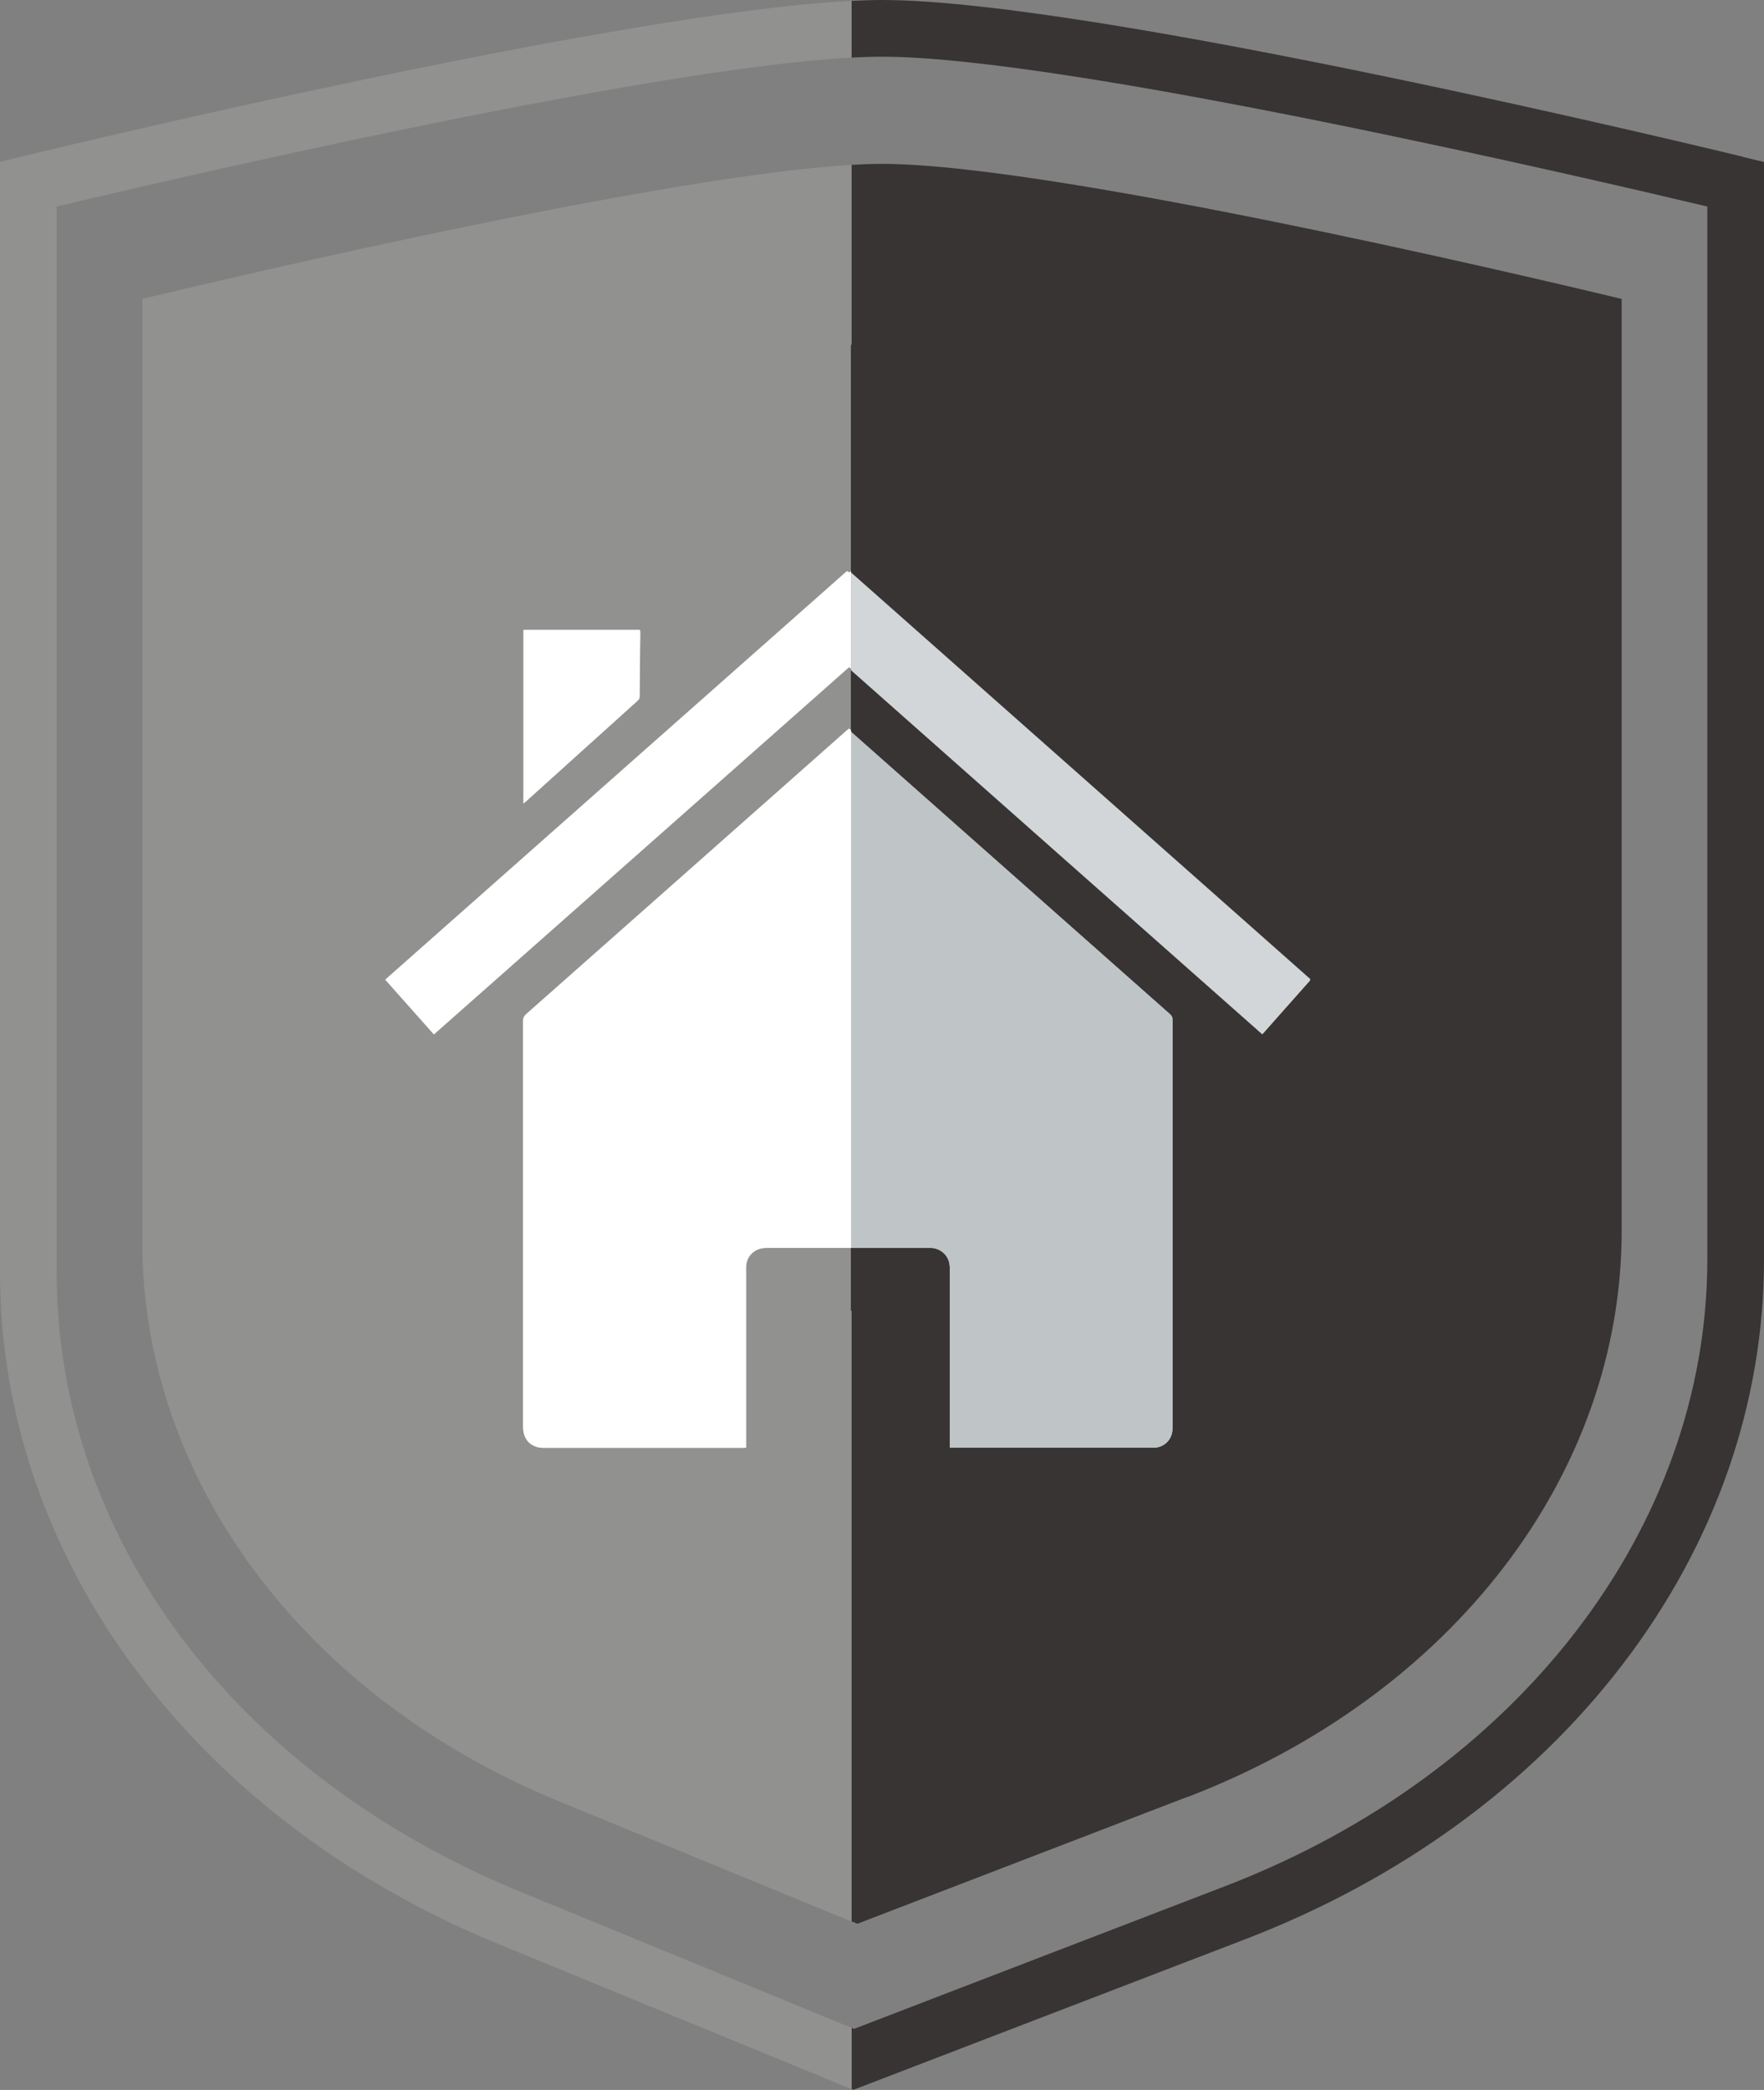 <svg xmlns="http://www.w3.org/2000/svg" xmlns:xlink="http://www.w3.org/1999/xlink" id="Layer_1" data-name="Layer 1" viewBox="0 0 104.24 123.46"><rect x="0" y="0" width="104.24" height="123.46" fill="#808080" stroke="none"/><defs><style>      .cls-1 {        fill: none;      }      .cls-2 {        fill: #c8ccce;      }      .cls-3 {        fill: #383434;      }      .cls-4 {        fill: #91918f;      }      .cls-5 {        clip-path: url(#clippath-1);      }      .cls-6 {        clip-path: url(#clippath-2);      }      .cls-7 {        fill: #fff;      }      .cls-8 {        fill: #d2d6d8;      }      .cls-9 {        fill: #bfc4c7;      }      .cls-10 {        clip-path: url(#clippath);      }    </style><clipPath id="clippath"><rect class="cls-1" width="104.24" height="123.46"></rect></clipPath><clipPath id="clippath-1"><rect class="cls-1" x="50.29" y="33.73" width="27.54" height="51.8"></rect></clipPath><clipPath id="clippath-2"><rect class="cls-1" x="22.75" y="33.73" width="27.54" height="51.8"></rect></clipPath></defs><g class="cls-10"><path class="cls-3" d="M102.96,9.25C101.41,8.88,64.79,0,52.12,0c-.56,0-1.16.02-1.8.05v3.35c.65-.03,1.25-.05,1.8-.05,10.97,0,42.07,7.26,48.77,8.85v62.2c0,15.84-11.18,30.37-28.49,37.02l.6,1.56-.6-1.56-21.93,8.43-.14-.06v3.62l.1.04,23.17-8.9c9.13-3.51,16.83-9.11,22.27-16.21,5.48-7.15,8.37-15.42,8.37-23.94V9.57l-1.28-.31Z"></path><path class="cls-3" d="M70.21,106.14c15.61-6,25.62-19.06,25.62-33.43V17.66s-32.78-7.98-43.71-7.98c-.55,0-1.15.02-1.8.06v42.94l37.1-30.89-28.63,39.61-6.37,8.81-2.08,2.88-.02-.02v40.43l.35.14,19.54-7.51Z"></path><path class="cls-4" d="M30.7,111.73c-16.87-6.93-27.35-20.94-27.35-36.56V12.2c6.36-1.51,34.74-8.14,46.97-8.8V.05C36.31.76,2.76,8.89,1.28,9.25l-1.28.31v65.61c0,8.31,2.77,16.42,8.01,23.45,5.2,6.99,12.61,12.59,21.42,16.21l20.89,8.58v-3.62l-19.62-8.06Z"></path><path class="cls-4" d="M43.92,66.99l-19.32-16.52,9.5-10.47,16.22,12.68V9.74c-12.33.72-41.91,7.92-41.91,7.92v55.71c0,14.03,9.54,26.84,24.6,33.03l17.31,7.11v-40.43l-6.4-6.09Z"></path></g><rect class="cls-4" x="22.74" y="35.77" width="27.54" height="41.66"></rect><rect class="cls-3" x="50.28" y="20.37" width="39.07" height="57.06"></rect><g class="cls-5"><path class="cls-2" d="M30.82,47.47c.09-.08.15-.13.21-.18,1.19-1.07,2.38-2.15,3.58-3.23.97-.88,1.94-1.75,2.91-2.63.09-.08.16-.14.16-.28,0-1.26.03-2.53.04-3.79,0-.05-.01-.1-.02-.15h-6.88v10.26ZM43.98,85.52v-10.38c0-.1,0-.2,0-.3.02-.54.37-.97.9-1.09.11-.02.23-.03.34-.03,3.22,0,6.44,0,9.66,0,.05,0,.11,0,.16,0,.52.03.96.4,1.06.91.02.13.03.27.03.41,0,3.39,0,6.78,0,10.16v.32h11.85c.09,0,.18,0,.27,0,.48-.04.88-.36,1-.84.04-.15.04-.32.04-.47,0-6.76,0-13.52,0-20.28,0-1.23,0-2.45,0-3.68,0-.14-.04-.24-.14-.33-6.32-5.59-12.63-11.18-18.95-16.77-.04-.04-.09-.07-.14-.11-.06.05-.11.09-.17.14-6.3,5.57-12.6,11.15-18.9,16.72-.13.12-.19.23-.19.41,0,7.97,0,15.94,0,23.91,0,.11,0,.21.02.32.07.47.32.78.77.93.15.05.31.06.47.06,3.89,0,7.78,0,11.67,0,.07,0,.15,0,.25-.01"></path><path class="cls-8" d="M77.42,57.92c-.61.69-1.22,1.37-1.83,2.06-.28.31-.55.63-.83.94-.05.06-.1.11-.17.18-8.18-7.23-16.34-14.46-24.52-21.7-8.18,7.24-16.35,14.46-24.54,21.7-.96-1.08-1.91-2.15-2.88-3.24,9.1-8.05,18.19-16.09,27.29-24.14.08.05.15.13.23,0,.07.06.13.11.18.15,7.22,6.39,14.43,12.77,21.65,19.16,1.8,1.59,3.6,3.19,5.4,4.78,0,0,.01,0,.02,0v.09Z"></path><path class="cls-9" d="M43.98,85.52c-.1,0-.17.01-.25.01-3.89,0-7.78,0-11.67,0-.16,0-.32-.01-.47-.06-.44-.15-.7-.46-.77-.93-.01-.1-.02-.21-.02-.32,0-7.97,0-15.94,0-23.91,0-.18.06-.29.19-.41,6.3-5.57,12.6-11.14,18.9-16.72.05-.05.1-.09.17-.14.05.04.1.07.14.11,6.32,5.59,12.63,11.18,18.95,16.77.11.1.14.19.14.33,0,1.23,0,2.45,0,3.68,0,6.76,0,13.52,0,20.28,0,.16,0,.32-.04.47-.11.47-.51.8-1,.84-.09,0-.18,0-.27,0h-11.85v-.32c0-3.39,0-6.78,0-10.16,0-.14,0-.27-.03-.41-.1-.52-.53-.89-1.06-.91-.05,0-.11,0-.16,0-3.22,0-6.44,0-9.66,0-.11,0-.23,0-.34.03-.53.11-.89.54-.9,1.09,0,.1,0,.2,0,.3v10.38Z"></path><path class="cls-9" d="M30.82,47.47v-10.26h6.89s.02.1.02.15c-.02,1.26-.03,2.53-.04,3.79,0,.14-.08.21-.16.28-.97.88-1.94,1.75-2.92,2.63-1.19,1.08-2.38,2.15-3.58,3.23-.06.05-.11.1-.21.18"></path></g><g class="cls-6"><path class="cls-2" d="M30.93,47.47c.09-.08.15-.13.21-.18,1.19-1.08,2.38-2.15,3.58-3.23.97-.88,1.94-1.75,2.91-2.63.09-.08.16-.14.16-.28,0-1.26.03-2.53.04-3.79,0-.05-.01-.1-.02-.15h-6.88v10.26ZM44.09,85.52v-10.38c0-.1,0-.2,0-.3.02-.54.37-.97.9-1.09.11-.02.23-.03.34-.03,3.22,0,6.44,0,9.66,0,.05,0,.11,0,.16,0,.52.03.96.4,1.06.91.02.13.03.27.03.41,0,3.39,0,6.78,0,10.16v.32h11.85c.09,0,.18,0,.27,0,.48-.04.88-.36,1-.84.04-.15.04-.32.04-.47,0-6.76,0-13.52,0-20.28,0-1.23,0-2.45,0-3.68,0-.14-.04-.24-.14-.33-6.32-5.59-12.63-11.18-18.95-16.77-.04-.04-.09-.07-.14-.11-.06.05-.11.1-.17.14-6.3,5.57-12.6,11.15-18.9,16.72-.13.12-.19.23-.19.41,0,7.97,0,15.94,0,23.91,0,.11,0,.21.02.32.07.47.32.78.77.93.15.05.31.06.47.06,3.89,0,7.78,0,11.67,0,.07,0,.15,0,.25-.01"></path><path class="cls-7" d="M77.53,57.93c-.61.69-1.22,1.37-1.83,2.06-.28.31-.55.63-.83.94-.05.06-.1.11-.17.18-8.18-7.23-16.34-14.46-24.52-21.7-8.18,7.24-16.35,14.46-24.54,21.7-.96-1.08-1.91-2.15-2.88-3.24,9.1-8.05,18.19-16.09,27.29-24.14.08.05.15.13.23,0,.07.06.13.11.18.15,7.22,6.39,14.43,12.77,21.65,19.16,1.8,1.59,3.6,3.19,5.4,4.78,0,0,.01,0,.02,0v.09Z"></path><path class="cls-7" d="M44.09,85.52c-.1,0-.17.01-.25.01-3.89,0-7.78,0-11.67,0-.16,0-.32-.01-.47-.06-.44-.15-.7-.46-.77-.93-.01-.1-.02-.21-.02-.32,0-7.97,0-15.94,0-23.91,0-.18.06-.29.19-.41,6.3-5.57,12.6-11.14,18.9-16.72.05-.04.1-.09.17-.14.05.04.1.07.14.11,6.32,5.59,12.63,11.18,18.95,16.77.11.1.14.19.14.33,0,1.23,0,2.45,0,3.68,0,6.76,0,13.52,0,20.28,0,.16,0,.32-.04.47-.11.47-.51.8-1,.84-.09,0-.18,0-.27,0h-11.85v-.32c0-3.39,0-6.78,0-10.16,0-.14,0-.27-.03-.41-.1-.52-.53-.89-1.06-.91-.05,0-.11,0-.16,0-3.22,0-6.44,0-9.66,0-.11,0-.23,0-.34.03-.53.11-.89.54-.9,1.09,0,.1,0,.2,0,.3v10.38Z"></path><path class="cls-7" d="M30.93,47.47v-10.26h6.89s.02.1.02.15c-.02,1.26-.03,2.53-.04,3.79,0,.14-.08.21-.16.28-.97.88-1.94,1.75-2.92,2.63-1.19,1.08-2.38,2.15-3.58,3.23-.06.05-.11.1-.21.18"></path></g></svg>